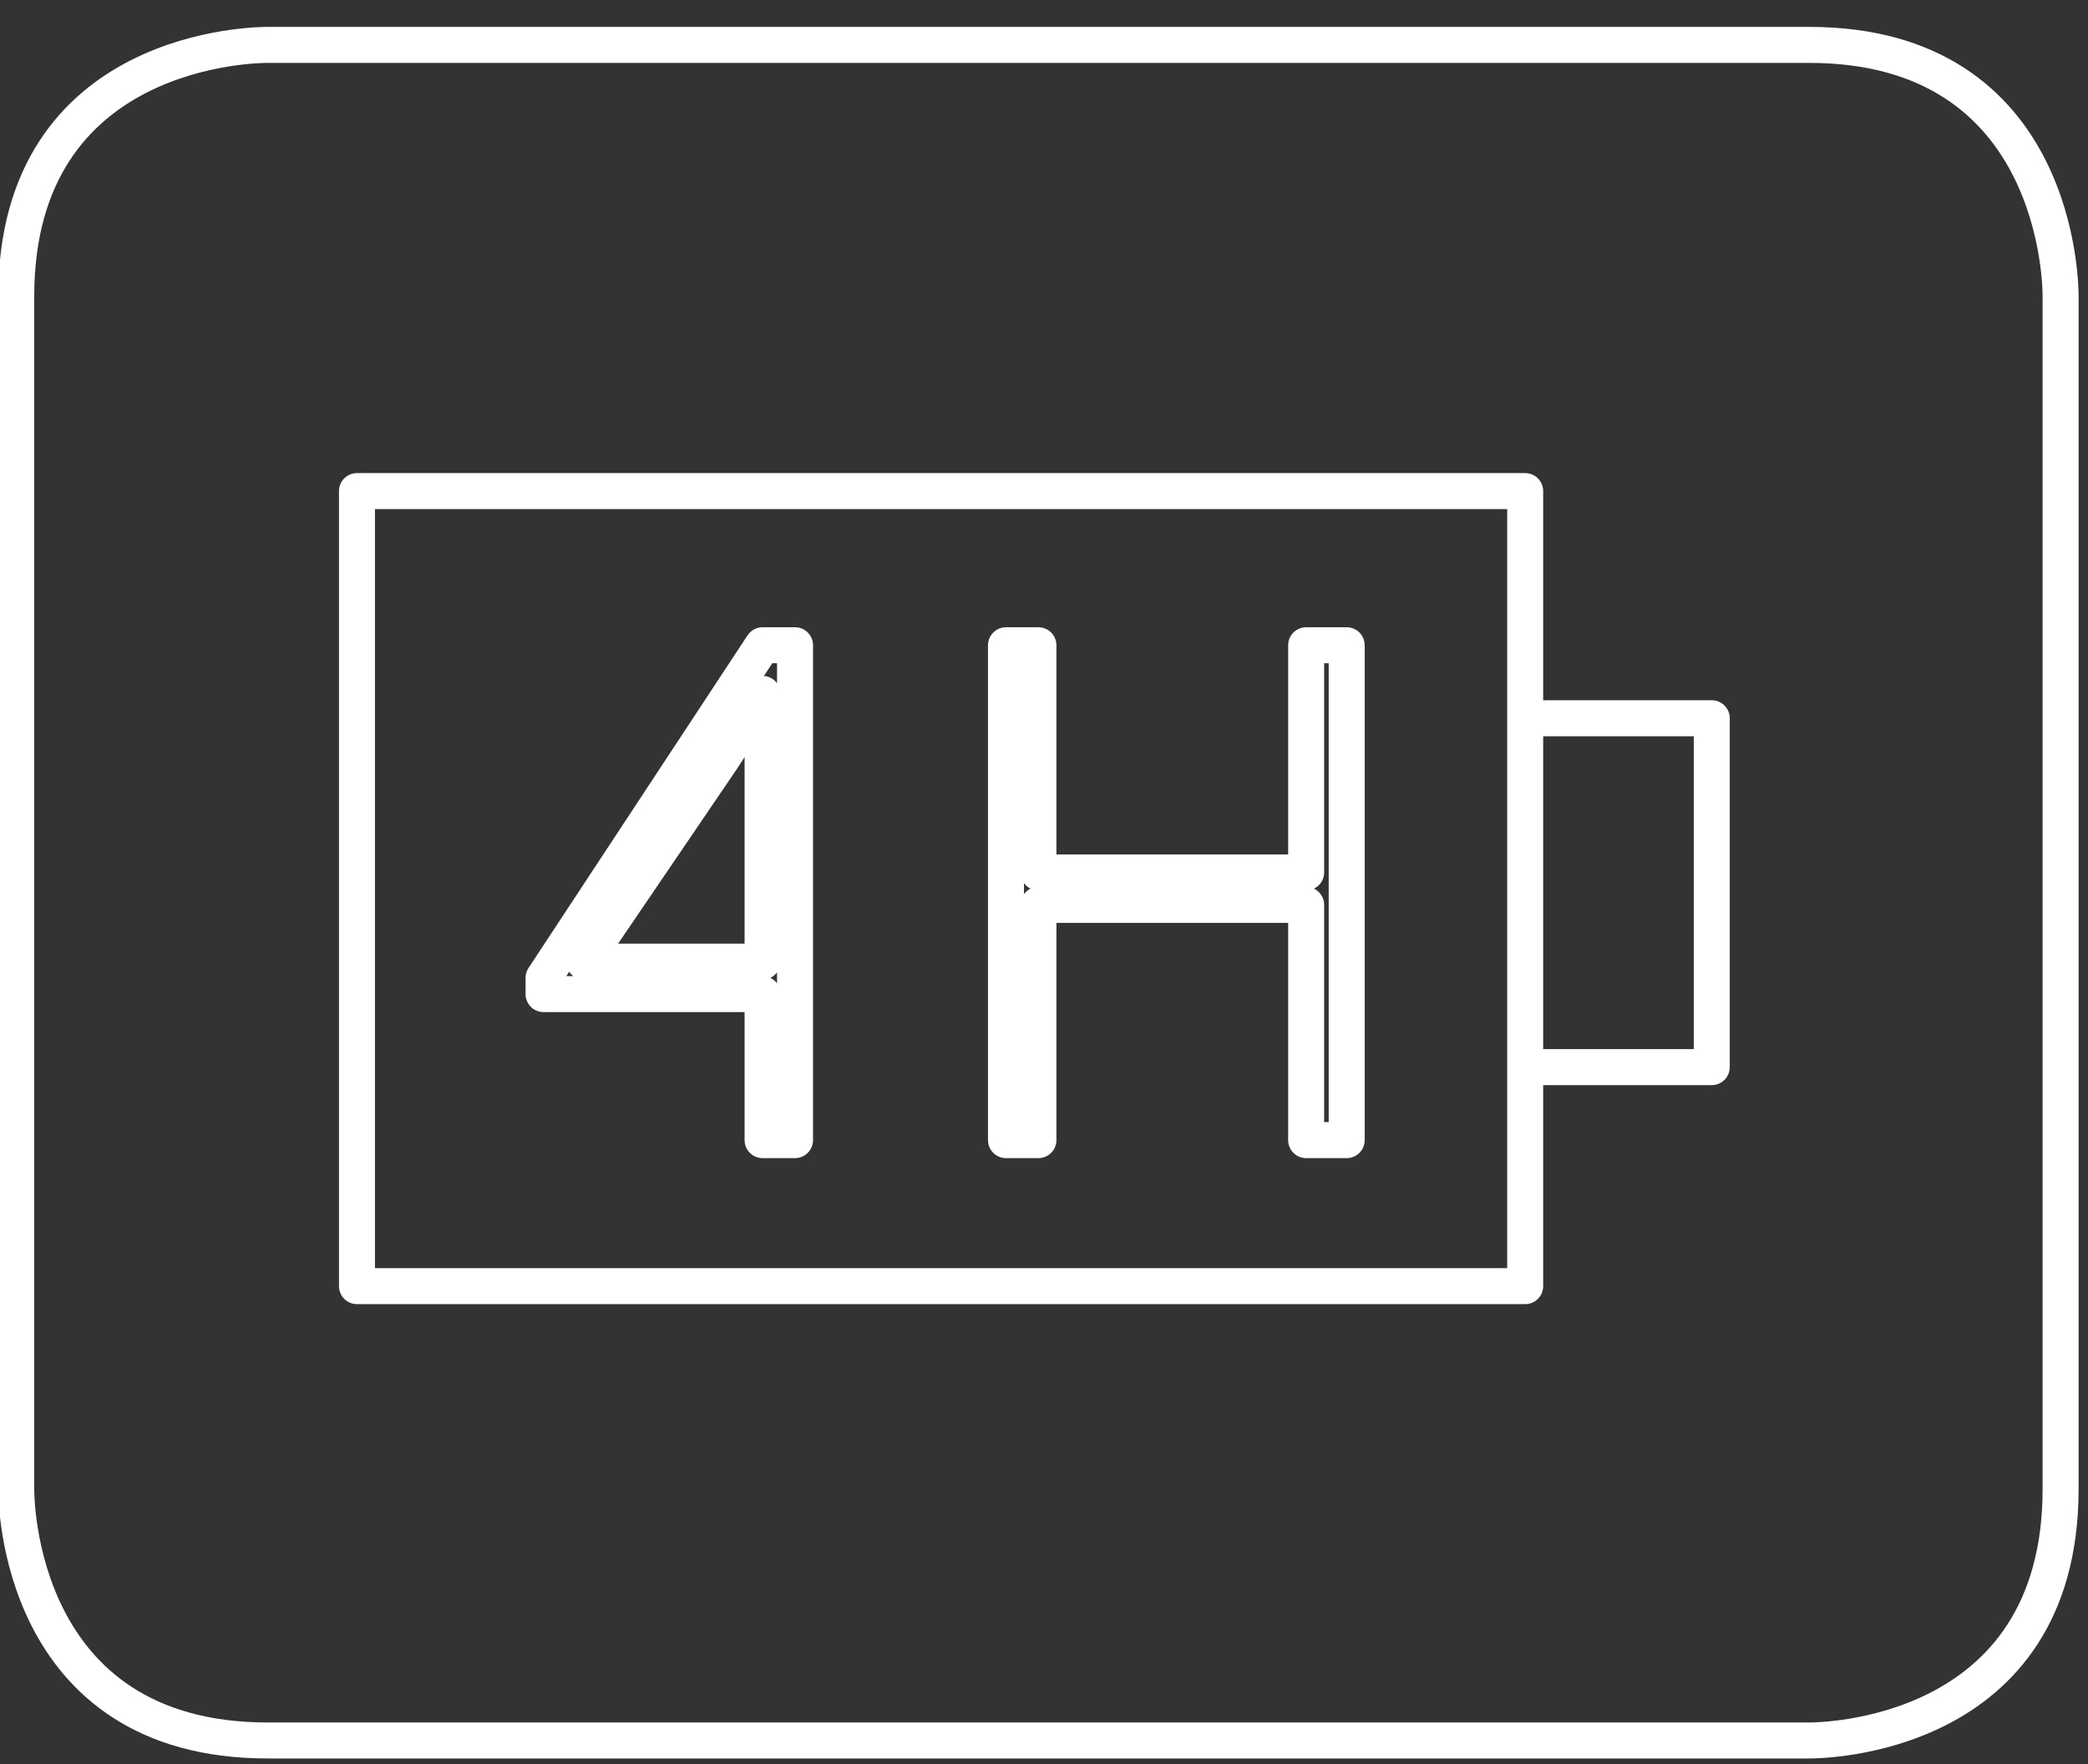 <svg width="58" height="49" viewBox="0 0 58 49" fill="none" xmlns="http://www.w3.org/2000/svg">
    <rect x="0" y="0" width="58" height="49" fill="#333333" stroke="none"/>
    <path d="M7.437 1.247C7.211 1.247 0.451 1.247 0.451 8.232V41.359C0.451 41.585 0.451 48.345 7.437 48.345H50.254C50.479 48.345 57.239 48.345 57.239 41.359V8.232C57.239 8.007 57.239 1.247 50.254 1.247H7.437Z" stroke="white" stroke-linecap="round" stroke-linejoin="round"/>
    <path d="M22.084 17.923H21.183L15.099 27.162V27.613H21.183V31.669H22.084V17.923ZM16.225 26.711L20.056 21.078C20.507 20.401 20.732 19.951 21.183 19.275C21.183 19.951 21.183 21.078 21.183 21.754V25.134V26.711H16.225Z" stroke="white" stroke-linecap="round" stroke-linejoin="round"/>
    <path d="M27.944 31.669H28.845V25.134H36.282V31.669H37.408V17.923H36.282V24.233H28.845V17.923H27.944V31.669Z" stroke="white" stroke-linecap="round" stroke-linejoin="round"/>
    <path d="M42.817 19.951H47.549V29.641H42.817" stroke="white" stroke-miterlimit="10" stroke-linecap="round" stroke-linejoin="round"/>
    <path d="M42.366 13.641H9.916V35.725H42.366V13.641Z" stroke="white" stroke-miterlimit="10" stroke-linecap="round" stroke-linejoin="round"/>
</svg>
